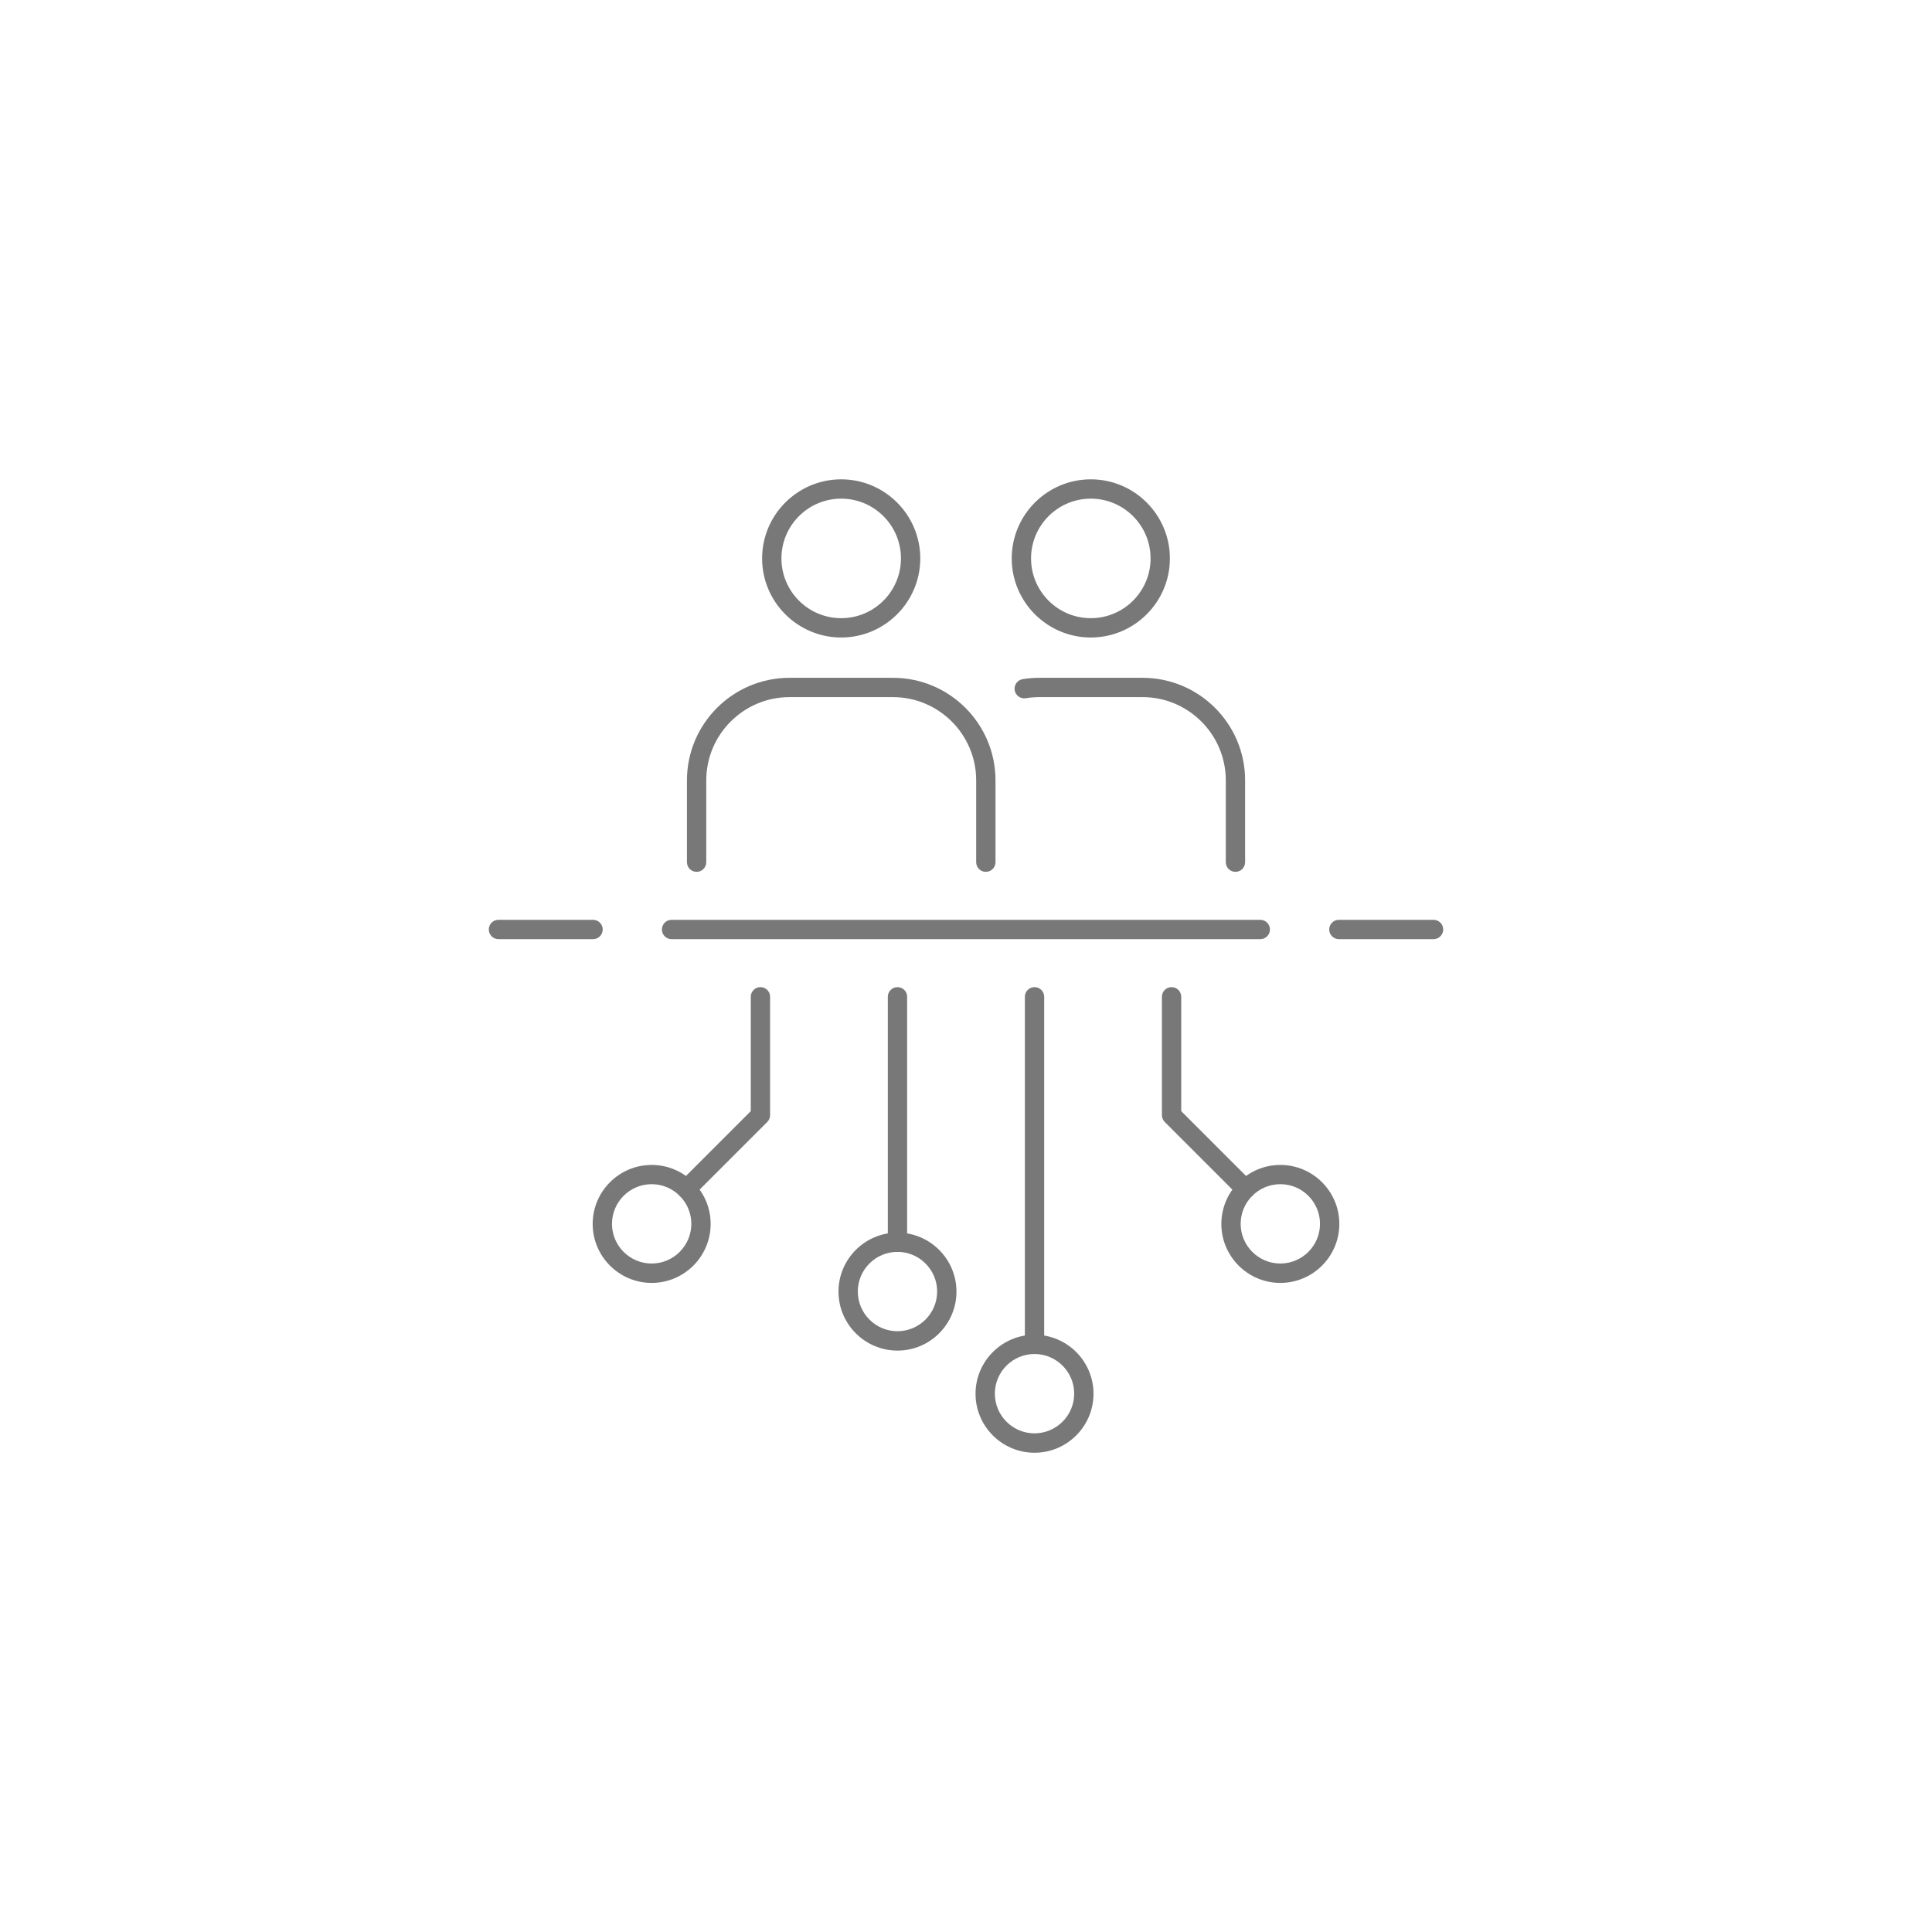 <?xml version="1.0" encoding="UTF-8"?><svg id="Layer_1" xmlns="http://www.w3.org/2000/svg" viewBox="0 0 300 300"><defs><style>.cls-1{fill:#787878;}</style></defs><g><path class="cls-1" d="m195.7,145.83h-91.42c-.83,0-1.5-.67-1.5-1.5s.67-1.5,1.5-1.5h91.42c.83,0,1.5.67,1.5,1.5s-.67,1.5-1.5,1.5Z"/><path class="cls-1" d="m222.6,145.83h-14.7c-.83,0-1.5-.67-1.5-1.5s.67-1.5,1.5-1.5h14.7c.83,0,1.5.67,1.5,1.5s-.67,1.5-1.5,1.5Z"/><path class="cls-1" d="m92.09,145.83h-14.69c-.83,0-1.5-.67-1.5-1.5s.67-1.5,1.5-1.5h14.69c.83,0,1.5.67,1.5,1.5s-.67,1.5-1.5,1.5Z"/></g><g><path class="cls-1" d="m139.36,194.39c-.83,0-1.5-.67-1.5-1.5v-38.11c0-.83.67-1.5,1.5-1.5s1.5.67,1.5,1.5v38.11c0,.83-.67,1.5-1.5,1.5Z"/><path class="cls-1" d="m139.36,209.72c-5.05,0-9.16-4.11-9.16-9.16s4.11-9.16,9.16-9.16,9.16,4.11,9.16,9.16-4.11,9.16-9.16,9.16Zm0-15.33c-3.4,0-6.16,2.76-6.16,6.16s2.77,6.16,6.16,6.16,6.16-2.77,6.16-6.16-2.76-6.16-6.16-6.16Z"/></g><g><path class="cls-1" d="m160.64,210.25c-.83,0-1.5-.67-1.5-1.5v-53.97c0-.83.67-1.5,1.5-1.5s1.5.67,1.5,1.5v53.97c0,.83-.67,1.5-1.5,1.5Z"/><path class="cls-1" d="m160.64,225.58c-5.05,0-9.16-4.11-9.16-9.16s4.11-9.16,9.16-9.16,9.16,4.11,9.16,9.16-4.11,9.16-9.16,9.16Zm0-15.33c-3.4,0-6.16,2.76-6.16,6.16s2.77,6.16,6.16,6.16,6.16-2.77,6.16-6.16-2.76-6.16-6.16-6.16Z"/></g><g><path class="cls-1" d="m193.39,186.13c-.38,0-.77-.15-1.06-.44l-11.47-11.47c-.28-.28-.44-.66-.44-1.06v-18.38c0-.83.67-1.5,1.5-1.5s1.5.67,1.5,1.5v17.76l11.03,11.03c.59.59.59,1.54,0,2.12-.29.29-.68.44-1.06.44Z"/><path class="cls-1" d="m198.81,199.21c-5.05,0-9.16-4.11-9.16-9.16s4.11-9.16,9.16-9.16,9.16,4.11,9.16,9.16-4.11,9.16-9.16,9.16Zm0-15.33c-3.4,0-6.16,2.76-6.16,6.16s2.77,6.16,6.16,6.16,6.16-2.77,6.16-6.16-2.76-6.16-6.16-6.16Z"/></g><g><path class="cls-1" d="m106.61,186.13c-.38,0-.77-.15-1.06-.44-.59-.59-.59-1.54,0-2.12l11.03-11.03v-17.76c0-.83.67-1.5,1.5-1.5s1.5.67,1.5,1.5v18.38c0,.4-.16.78-.44,1.06l-11.47,11.47c-.29.29-.68.44-1.06.44Z"/><path class="cls-1" d="m101.19,199.21c-5.05,0-9.16-4.11-9.16-9.16s4.11-9.16,9.16-9.16,9.16,4.11,9.16,9.16-4.11,9.16-9.16,9.16Zm0-15.33c-3.4,0-6.16,2.76-6.16,6.16s2.76,6.16,6.16,6.16,6.16-2.77,6.16-6.16-2.77-6.16-6.16-6.16Z"/></g><g><g><path class="cls-1" d="m153.08,135.38c-.83,0-1.5-.67-1.5-1.5v-12.71c0-7.12-5.8-12.92-12.92-12.92h-16.07c-7.12,0-12.92,5.8-12.92,12.92v12.71c0,.83-.67,1.5-1.5,1.5s-1.5-.67-1.5-1.5v-12.71c0-8.78,7.14-15.92,15.92-15.92h16.07c8.78,0,15.92,7.14,15.92,15.92v12.71c0,.83-.67,1.5-1.5,1.5Z"/><path class="cls-1" d="m130.62,98.99c-6.77,0-12.28-5.51-12.28-12.28s5.51-12.28,12.28-12.28,12.28,5.51,12.28,12.28-5.51,12.28-12.28,12.28Zm0-21.56c-5.12,0-9.28,4.16-9.28,9.28s4.16,9.28,9.28,9.28,9.28-4.16,9.28-9.28-4.16-9.28-9.28-9.28Z"/></g><g><path class="cls-1" d="m191.84,135.38c-.83,0-1.5-.67-1.5-1.5v-12.71c0-7.12-5.8-12.92-12.92-12.92h-16.07c-.7,0-1.4.06-2.06.17-.82.13-1.59-.42-1.73-1.23-.14-.82.42-1.59,1.23-1.73.83-.14,1.69-.21,2.56-.21h16.07c8.78,0,15.92,7.14,15.92,15.92v12.71c0,.83-.67,1.5-1.5,1.5Z"/><path class="cls-1" d="m169.38,98.99c-6.77,0-12.28-5.51-12.28-12.28s5.51-12.28,12.28-12.28,12.28,5.51,12.28,12.28-5.51,12.28-12.28,12.28Zm0-21.56c-5.12,0-9.28,4.16-9.28,9.28s4.16,9.28,9.28,9.28,9.28-4.16,9.28-9.28-4.16-9.28-9.28-9.28Z"/></g></g></svg>